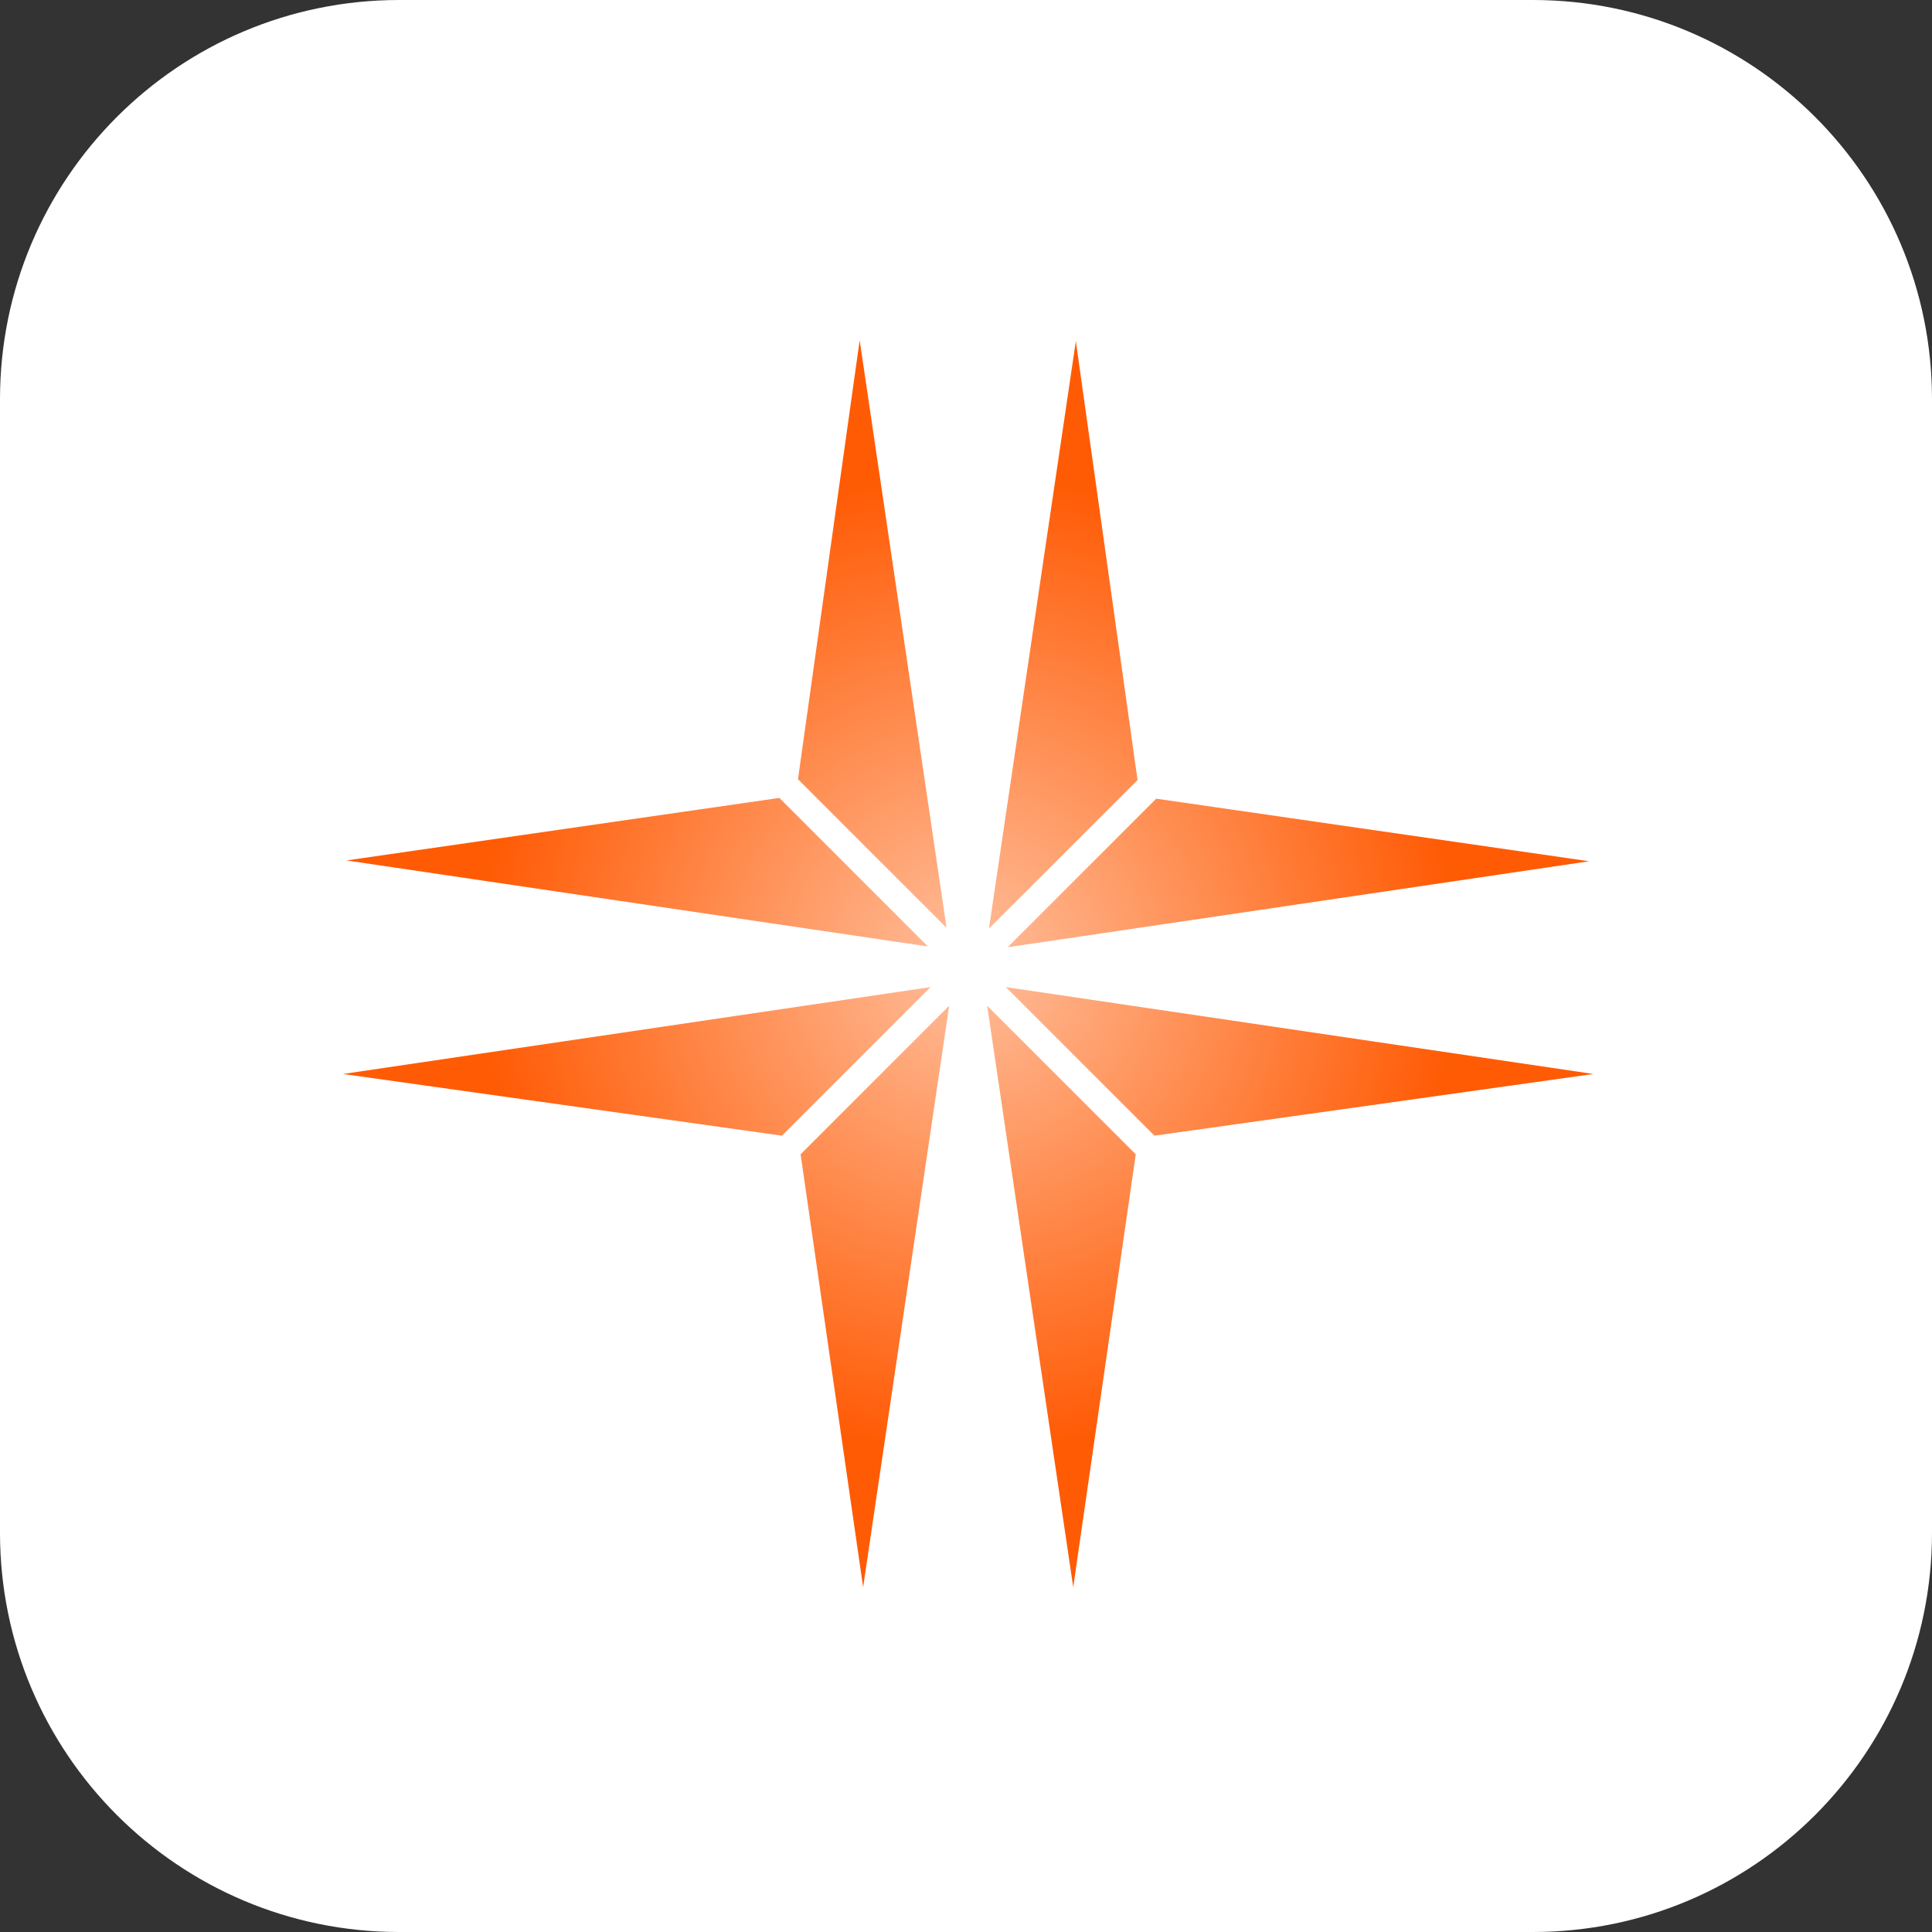 <svg width="28" height="28" viewBox="0 0 28 28" fill="none" xmlns="http://www.w3.org/2000/svg">
<rect x="0" y="0" width="28" height="28" fill="#333333" stroke="none"/>
<path d="M22.215 0H5.785C2.59 0 0 2.59 0 5.785V22.215C0 25.41 2.59 28 5.785 28H22.215C25.41 28 28 25.41 28 22.215V5.785C28 2.59 25.41 0 22.215 0Z" fill="white"/>
<path fill-rule="evenodd" clip-rule="evenodd" d="M23.031 12.482L16.757 11.575L14.604 13.728L23.031 12.482ZM16.486 11.305L14.333 13.457L15.592 4.943L16.486 11.305ZM5.021 12.47L11.295 11.564L13.448 13.717L5.021 12.47ZM11.565 11.293L13.718 13.446L12.459 4.931L11.565 11.293ZM12.509 23.003L11.603 16.729L13.756 14.576L12.509 23.003ZM11.332 16.459L13.485 14.306L4.97 15.565L11.332 16.459ZM15.554 23.003L16.46 16.729L14.307 14.576L15.554 23.003ZM16.731 16.459L14.578 14.306L23.093 15.565L16.731 16.459Z" fill="url(#paint0_radial_326_12314)"/>
<defs>
<radialGradient id="paint0_radial_326_12314" cx="0" cy="0" r="1" gradientUnits="userSpaceOnUse" gradientTransform="translate(14.031 13.967) rotate(90) scale(9.036 9.061)">
<stop stop-color="#FFBF9D"/>
<stop offset="0.78" stop-color="#FF5B05"/>
</radialGradient>
</defs>
</svg>
